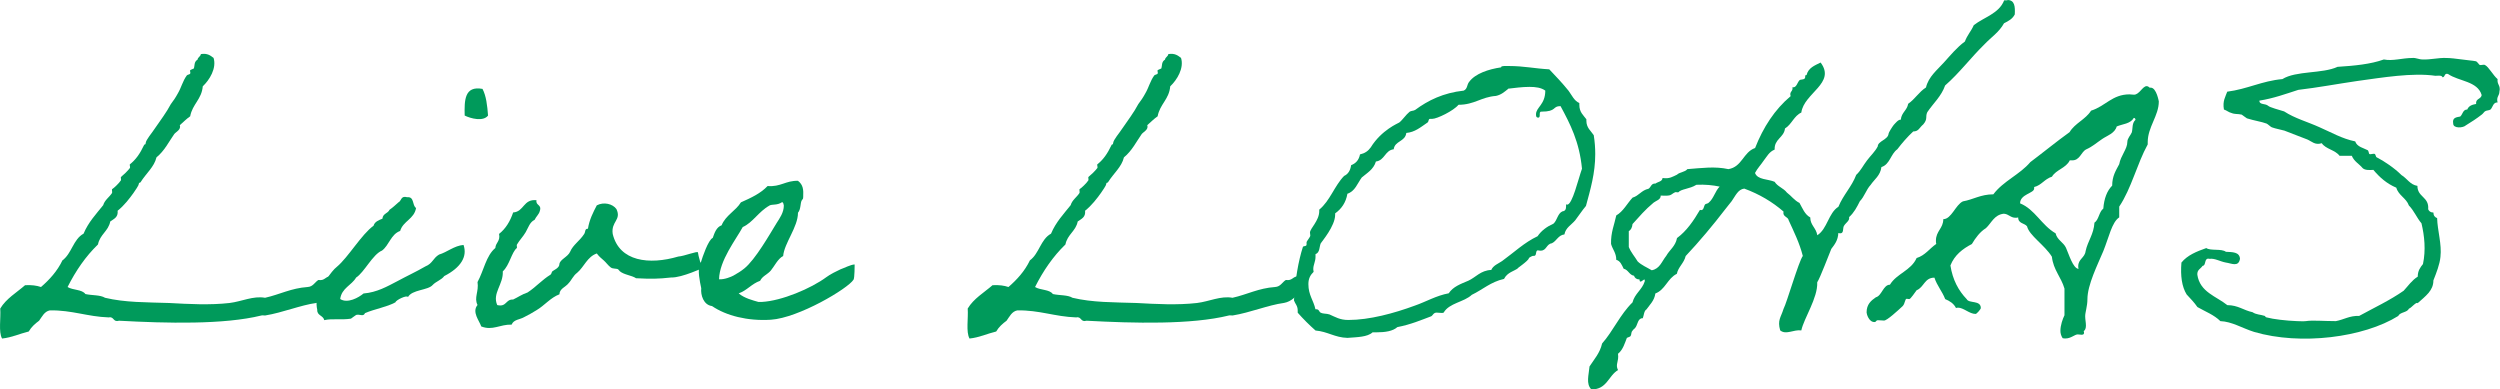 <?xml version="1.0" encoding="UTF-8"?><svg id="b" xmlns="http://www.w3.org/2000/svg" viewBox="0 0 301.82 47"><g id="c"><path d="M25.78,6.98c.4,1.25-.49,2.68-1.3,3.44-.13,1.57-1.25,2.15-1.52,3.62-.45.31-.85.72-1.25,1.07.18.54-.45.8-.67,1.07-.63.89-1.16,2.01-2.15,2.82-.27,1.16-1.25,1.92-1.92,3-.09.13-.18-.04-.22.22,0,.18-.45.8-.63,1.07-.45.63-1.12,1.52-1.92,2.15.09.8-.45.98-.89,1.3-.22,1.16-1.25,1.57-1.48,2.77-1.48,1.43-2.68,3.17-3.67,5.14.63.4,1.74.27,2.15.85.81.18,1.79.09,2.37.45,2.42.58,5.01.54,7.74.63,2.37.13,4.92.27,7.29,0,1.48-.18,2.86-.89,4.29-.63,1.79-.4,3.13-1.16,5.14-1.3.67-.04.85-.58,1.3-.85.81.13.81-.45,1.52-.45,1.07.4.04,2.91-1.74,3.22-1.97.27-4.03,1.16-6.22,1.52-.13,0-.31-.04-.45,0-4.52,1.12-11.49.94-17.17.63-.76.22-.58-.54-1.25-.4-2.59-.09-4.43-.89-7.11-.85-.67.13-.94.76-1.3,1.25-.49.36-.94.76-1.25,1.3-1.12.27-2.01.72-3.22.85-.45-.8-.13-2.46-.22-3.62.72-1.21,1.97-1.92,3-2.82.81-.04,1.39.04,1.92.22,1.03-.89,1.97-1.92,2.59-3.22,1.12-.81,1.3-2.55,2.55-3.22.58-1.39,1.52-2.37,2.37-3.44.18-.63.76-.98,1.07-1.48.04-.09-.04-.4,0-.45.22-.13.85-.72,1.07-1.07.04-.09-.04-.36,0-.4.27-.22.8-.71,1.07-1.07.09-.09-.04-.4,0-.45.72-.58,1.21-1.25,1.74-2.37.04-.09.18.04.18-.22.04-.4.76-1.21,1.07-1.7.67-.98,1.43-1.97,1.97-3,.31-.4.58-.8.85-1.3.4-.67.58-1.48,1.07-2.15.04-.09.4-.13.4-.22.09-.09-.04-.31,0-.4.09-.09.4-.18.45-.22.13-.36,0-.8.45-1.07.04-.31.36-.36.4-.67.8-.13,1.16.18,1.52.45Z" fill="#009a5b"/><path d="M49.26,35.87c-.09-.31-1.48.36-1.52.63-1.07.58-2.5.8-3.67,1.3-.22.49-.63.09-1.07.22-.09.04-.54.4-.63.45-1.12.18-2.28-.04-3.22.18-.13-.58-.89-.54-.85-1.25-.18-.81-.04-1.57.13-1.97.4-.85,1.52-2.68,2.24-3.22,1.39-1.16,2.95-3.89,4.43-4.96.13-.49.63-.67,1.07-.85.04-.63.67-.63.85-1.07.4-.27.72-.58,1.07-.89.4-.18.27-.85,1.07-.63.89-.09.58.98,1.07,1.3-.22,1.34-1.57,1.57-1.92,2.77-1.12.4-1.34,1.74-2.19,2.37-1.12.45-2.15,2.64-3.13,3.26-.54.94-1.74,1.25-1.92,2.59.89.58,2.24-.18,2.82-.67,1.61-.13,2.86-.85,4.07-1.48,1.16-.63,2.24-1.12,3.4-1.79.89-.36.89-.98,1.65-1.43.94-.27,1.83-1.07,2.95-1.16.49,1.39-.31,2.73-2.33,3.76-.31.45-1.03.67-1.39,1.07-.58.67-2.5.54-3,1.48ZM58.25,10.73c.45.85.58,2.01.67,3.22-.58.76-2.1.36-2.82,0-.04-1.83-.04-3.62,2.15-3.22Z" fill="#009a5b"/><path d="M84.84,32.38c.09-.09-2.5,1.16-3.8,1.12-1.66.18-2.42.18-4.25.09-.54-.36-1.43-.4-1.97-.85,0-.04-.22-.22-.18-.22-.22-.13-.63-.04-.89-.22-.31-.22-.63-.67-.85-.85-.36-.31-.58-.49-.85-.85-1.16.4-1.52,1.61-2.37,2.33-.49.36-.67.89-1.07,1.3-.31.4-1.07.63-1.07,1.3-1.07.4-1.79,1.34-2.77,1.92-.49.31-.98.58-1.52.85-.45.27-1.25.27-1.48.89-1.43-.04-2.28.76-3.67.22-.22-.67-1.16-1.74-.45-2.59-.45-.89.18-1.61,0-2.77.76-1.39,1.03-3.18,2.15-4.11.04-.67.63-.81.45-1.7.8-.63,1.34-1.52,1.7-2.59,1.34-.09,1.21-1.65,2.82-1.48-.13.67.67.49.4,1.3-.09.4-.45.67-.63,1.07-.58.27-.76.94-1.07,1.48-.31.54-.76.98-1.07,1.52-.04.04.04.36,0,.4-.63.49-.89,2.1-1.7,2.82.09,1.57-1.3,2.64-.67,4.07,1.16.27.98-.71,1.92-.67.58-.27,1.07-.63,1.74-.85.98-.63,1.74-1.52,2.77-2.15.13-.09.13-.31.22-.4.13-.13.85-.4.85-.85.04-.58,1.03-.89,1.3-1.52.36-.85,1.16-1.3,1.7-2.15.18-.27.04-.63.45-.63.18-1.12.63-1.97,1.07-2.82.85-.45,1.92-.18,2.37.45.63,1.34-.67,1.48-.45,3,.8,3.35,4.43,3.76,7.92,2.73.71-.04,2.37-.72,2.37-.49s.49,2.01.58,1.92Z" fill="#009a5b"/><path d="M103.04,33.77c-.67,1.07-6.62,4.61-9.97,4.83-2.82.18-5.41-.49-7.11-1.65-1.03-.13-1.39-1.34-1.3-2.15-.18-.89-.45-2.01-.18-3.04,0,0,.18-.09.18-.22.13-.45.85-2.59,1.39-2.82.22-.63.45-1.3,1.07-1.52.49-1.21,1.7-1.74,2.33-2.77,1.21-.54,2.37-1.07,3.22-1.97,1.57.13,2.19-.67,3.67-.63.63.49.67,1.07.63,1.92,0,.36-.09.27-.18.45-.18.31-.09,1.07-.45,1.48,0,1.74-1.66,3.67-1.79,5.23-.63.31-1.07,1.25-1.48,1.74-.4.49-1.03.67-1.3,1.25-1.03.36-1.57,1.16-2.59,1.52.67.58,1.74.85,2.37,1.03h.45c2.37-.13,5.9-1.61,7.78-3,.4-.31,1.3-.76,1.7-.94.4-.13,1.25-.58,1.7-.58,0,.09,0,1.61-.13,1.83ZM92.89,24.82c-1.3.72-2.01,2.06-3.22,2.59-.8,1.48-2.82,4.03-2.86,6.31.67.04,1.48-.31,1.74-.45.54-.31.85-.49,1.3-.85,1.34-1.07,3.09-4.16,3.89-5.46.4-.63.89-1.3.89-2.15-.04-.13-.04-.4-.22-.4-.58.4-1.16.22-1.52.4Z" fill="#009a5b"/><path d="M142.58,6.98c.4,1.25-.49,2.68-1.3,3.44-.13,1.57-1.25,2.15-1.52,3.62-.45.31-.85.72-1.25,1.07.18.54-.45.8-.67,1.07-.63.89-1.16,2.01-2.15,2.82-.27,1.16-1.25,1.92-1.92,3-.09.13-.18-.04-.22.22,0,.18-.45.8-.63,1.07-.45.63-1.12,1.52-1.92,2.15.09.8-.45.98-.89,1.3-.22,1.16-1.25,1.57-1.48,2.77-1.48,1.43-2.68,3.17-3.67,5.14.63.4,1.74.27,2.15.85.81.18,1.79.09,2.37.45,2.42.58,5.01.54,7.74.63,2.37.13,4.92.27,7.29,0,1.48-.18,2.86-.89,4.29-.63,1.79-.4,3.13-1.16,5.14-1.3.67-.04.85-.58,1.3-.85.81.13.81-.45,1.52-.45,1.07.4.04,2.91-1.74,3.22-1.97.27-4.03,1.16-6.22,1.52-.13,0-.31-.04-.45,0-4.52,1.12-11.49.94-17.17.63-.76.22-.58-.54-1.25-.4-2.59-.09-4.43-.89-7.11-.85-.67.13-.94.76-1.3,1.25-.49.36-.94.76-1.25,1.3-1.12.27-2.01.72-3.22.85-.45-.8-.13-2.46-.22-3.62.72-1.21,1.97-1.92,3-2.82.81-.04,1.39.04,1.92.22,1.03-.89,1.97-1.92,2.59-3.22,1.12-.81,1.3-2.55,2.55-3.22.58-1.39,1.52-2.37,2.37-3.44.18-.63.76-.98,1.07-1.48.04-.09-.04-.4,0-.45.22-.13.85-.72,1.07-1.07.04-.09-.04-.36,0-.4.27-.22.8-.71,1.07-1.07.09-.09-.04-.4,0-.45.72-.58,1.21-1.25,1.74-2.37.04-.09.18.04.18-.22.04-.4.76-1.21,1.07-1.7.67-.98,1.43-1.97,1.97-3,.31-.4.58-.8.85-1.3.4-.67.58-1.48,1.07-2.15.04-.09.4-.13.4-.22.09-.09-.04-.31,0-.4.09-.09.4-.18.45-.22.13-.36,0-.8.45-1.07.04-.31.36-.36.4-.67.8-.13,1.16.18,1.52.45Z" fill="#009a5b"/><path d="M181.23,8.14v-.04c0-.18.67-.13.98-.13,1.75,0,3.13.31,4.83.4.81.85,1.57,1.65,2.33,2.59.4.54.67,1.21,1.3,1.48v.22c0,.89.49,1.25.85,1.74v.18c0,.85.54,1.21.89,1.74.13.81.18,1.57.18,2.28,0,2.33-.58,4.25-1.12,6.26-.49.58-.85,1.16-1.3,1.74-.45.54-1.16.89-1.3,1.7-.76.09-.94.8-1.52,1.07-.67.09-.63.89-1.34.89-.09,0-.22,0-.36-.04-.31.04-.09.67-.45.67h-.13c-.09,0-.49.22-.49.27,0,.31-1.66,1.39-1.3,1.21-.45.36-1.3.49-1.7,1.3-1.61.36-2.59,1.3-3.89,1.92-.94.89-2.73.98-3.4,2.15-.09.04-.18.04-.22.04-.22,0-.45-.04-.63-.04-.4,0-.45.36-.67.45-1.21.45-2.42.98-4.07,1.3-.54.49-1.48.63-2.5.63h-.49c-.63.58-1.88.58-3.04.67-1.52-.04-2.37-.76-3.85-.89-.76-.67-1.48-1.39-2.15-2.15v-.27c0-.58-.31-.8-.45-1.21.13-2.5.54-4.79,1.07-6.44.04-.18.45-.04.45-.31v-.27c0-.13.45-.63.45-.81,0-.13-.04-.27-.04-.36,0-.49,1.12-1.43,1.12-2.59v-.18c1.3-1.07,1.83-2.86,3-4.07.49-.22.76-.67.85-1.3.58-.22.94-.63,1.07-1.3.58-.13.98-.4,1.3-.85,1.3-2.1,3.31-2.91,3.44-3,.4-.31.8-.94,1.25-1.3.18-.13.45-.09.67-.22,1.57-1.16,3.4-2.06,5.86-2.33.49-.22.36-.72.67-1.07.72-.98,2.33-1.52,3.85-1.74ZM182.08,10.73c-.45.36-.85.72-1.48.85-1.79.13-2.59,1.07-4.52,1.07-.58.72-2.59,1.7-3.17,1.7h-.27c-.22,0-.13.36-.31.45-.85.58-1.52,1.16-2.55,1.25-.13,1.07-1.39.94-1.52,1.97-1.07.13-1.07,1.34-2.15,1.48-.27.94-1.07,1.39-1.7,1.92-.54.72-.8,1.66-1.74,1.97-.18,1.07-.72,1.83-1.48,2.37v.18c0,1.34-1.61,3.22-1.74,3.44-.18.4-.09,1.12-.63,1.3v.31c0,.63-.27.94-.27,1.52,0,.09.04.22.04.31-.36.36-.63.76-.63,1.48,0,1.34.63,1.97.85,3.04h.13c.31,0,.31.31.49.4.36.18.67.09,1.07.22.72.31,1.25.67,2.28.67,2.55,0,5.5-.8,8.05-1.74,1.3-.45,2.59-1.21,4.07-1.48.54-.81,1.43-1.12,2.37-1.52.89-.4,1.48-1.25,2.77-1.3.22-.54.85-.76,1.3-1.07,1.48-1.07,2.68-2.24,4.29-3,.45-.67,1.12-1.16,1.92-1.52.45-.4.49-1.21,1.07-1.48.36-.04.45-.27.45-.63v-.22s.09.04.13.04c.63,0,1.34-3.09,1.79-4.34-.31-3.26-1.43-5.41-2.59-7.56-1.03,0-.4.67-2.33.67-.36,0,0,.72-.36.72-.27,0-.27-.22-.27-.4,0-.85,1.12-1.16,1.12-2.86-.49-.36-1.16-.45-1.92-.45-.85,0-1.83.13-2.59.22Z" fill="#009a5b"/><path d="M242.35,0c.89,0,.94.8.89,1.74-.27.54-.76.8-1.3,1.07-.58,1.07-1.57,1.7-2.37,2.55-1.65,1.61-3,3.44-4.74,4.96-.45,1.3-1.43,2.15-2.15,3.22-.27.58.09.8-.49,1.48-.49.4-.54.85-1.21.85-.72.67-1.34,1.39-1.92,2.15-.81.58-.89,1.83-1.92,2.15-.13,1.03-.85,1.48-1.3,2.15-.54.58-.76,1.43-1.3,1.97-.36.72-.71,1.39-1.3,1.92.09.45-.4.67-.63,1.07-.18.27.09,1.07-.67.85-.04.89-.45,1.39-.85,1.92-.27.63-1.34,3.49-1.7,4.03.09,1.88-1.61,4.34-1.92,5.81-.94-.13-1.83.58-2.55,0-.36-1.25.09-1.57.4-2.59.4-.76,1.83-5.72,2.33-6.4-.4-1.57-1.07-2.91-1.7-4.29-.09-.49-.76-.4-.63-1.07-1.34-1.16-2.91-2.1-4.74-2.77-.76.09-1.07.89-1.52,1.52-.22.31-.49.58-.85,1.07-1.3,1.7-3.09,3.85-4.7,5.55-.22.89-.89,1.3-1.07,2.15-1.12.54-1.39,1.92-2.59,2.37-.13.89-.67,1.34-1.07,1.92-.31.18-.31.72-.45,1.07-.58-.04-.63.76-.85,1.07-.13.22-.31.27-.4.45-.18.18-.09.4-.22.63-.04.09-.4.18-.45.22-.22.54-.45,1.43-1.07,1.92.13.98-.36,1.25,0,1.97-1.16.67-1.34,2.37-3.22,2.33-.67-.67-.31-1.74-.22-2.77.58-.89,1.25-1.61,1.52-2.77,1.34-1.52,2.19-3.53,3.67-4.96.27-1.07,1.16-1.52,1.48-2.55.09-.67-.63.54-.63-.22-.36,0-.58-.18-.67-.45-.58-.09-.67-.71-1.25-.85-.22-.45-.4-.94-.89-1.07,0-.85-.45-1.25-.63-1.92-.04-1.39.4-2.33.63-3.44.85-.49,1.3-1.43,1.97-2.15.76-.22,1.07-.89,1.92-1.07.31-.18.31-.67.85-.63.27-.22.81-.22.85-.67.85.13,1.25-.18,1.74-.4.31-.31.98-.31,1.25-.67,1.74-.13,3.31-.36,4.96,0,1.66-.27,1.79-2.06,3.22-2.55.98-2.5,2.37-4.65,4.29-6.26-.18-.58.31-.54.22-1.07.49.09.58-.58.85-.85.13-.13.49-.04.63-.22.13-.13-.04-.45.22-.4.22-.89.98-1.16,1.7-1.52,1.88,2.5-2.01,3.67-2.33,6.04-.89.4-1.16,1.43-1.97,1.92-.13,1.12-1.3,1.25-1.25,2.55-.67.27-.94.85-1.3,1.3-.36.54-.76.94-1.07,1.52.31.85,1.57.72,2.37,1.07.36.58,1.07.76,1.48,1.3.54.4.89.94,1.52,1.25.36.63.63,1.39,1.3,1.75,0,.94.71,1.25.85,2.15,1.21-.76,1.34-2.68,2.55-3.44.58-1.43,1.61-2.42,2.15-3.85.54-.49.85-1.16,1.3-1.74.4-.54.98-1.07,1.3-1.7,0-.63,1.25-.81,1.3-1.52,0-.13.45-.85.63-1.07.18-.18.54-.67.85-.63.09-.89.76-1.12.89-1.92.8-.54,1.3-1.43,2.15-1.97.31-1.3,1.34-2.1,2.15-3,.81-.89,1.57-1.83,2.55-2.55.27-.76.76-1.25,1.07-1.97,1.25-.98,3.04-1.39,3.67-3h.4ZM204.78,22.32c-.76.49-1.83.49-2.15.89-.04.04-.31-.04-.4,0-.4.18-.4.36-.85.4-.31.04-.58,0-.89,0,.04.49-.58.63-.85.85-1.03.85-1.74,1.7-2.55,2.59-.04.4-.18.71-.45.85v1.92c.27.67.72,1.16,1.07,1.74.45.45,1.12.72,1.7,1.07.98-.18,1.21-1.07,1.75-1.74.4-.72,1.12-1.16,1.3-2.15,1.16-.85,2.01-2.1,2.77-3.4.49.18.45-.49.63-.67.13-.09.36-.09.45-.22.58-.49.76-1.39,1.3-1.92-.85-.18-1.74-.27-2.82-.22Z" fill="#009a5b"/><path d="M249.02,40.83c-.18-.27-.27-.58-.27-.89,0-.67.27-1.43.49-1.88v-3.22c-.4-1.39-1.34-2.24-1.52-3.85-.89-1.43-2.73-2.55-3-3.67-.31-.4-1.07-.31-1.07-1.07-.13.04-.22.04-.31.04-.63,0-.81-.45-1.43-.49-1.16.13-1.48,1.12-2.15,1.74-.72.45-1.25,1.16-1.7,1.92-1.12.58-2.1,1.34-2.59,2.59.27,1.74.98,3.04,1.97,4.07.27.54,1.7.09,1.7,1.07,0,.13-.49.71-.63.71-.76,0-1.43-.76-2.15-.76-.04,0-.13.04-.22.04-.27-.54-.76-.85-1.3-1.07-.36-.94-.98-1.61-1.3-2.59-1.21,0-1.25,1.16-2.15,1.52-.18.22-.72,1.07-.89,1.07-.09,0-.22-.04-.31-.04-.22,0-.18.58-.49.89-.58.54-1.88,1.74-2.24,1.74-.22,0-.49-.04-.72-.04-.31,0-.18.22-.45.22-.67,0-.94-.98-.94-1.16,0-.98.54-1.43,1.12-1.83.72-.18.89-1.52,1.7-1.52.8-1.34,2.55-1.7,3.22-3.22,1.03-.31,1.57-1.16,2.37-1.7-.04-.13-.04-.27-.04-.4,0-1.16.89-1.48.89-2.59.98,0,1.48-1.74,2.37-2.15,1.25-.22,2.15-.85,3.67-.85,1.21-1.61,3.18-2.37,4.47-3.89,1.61-1.21,3.13-2.46,4.74-3.62.63-1.07,1.92-1.52,2.59-2.59,1.74-.54,2.55-1.97,4.65-1.97.13,0,.31.04.54.04.63,0,1.03-1.03,1.52-1.03.09,0,.22.04.36.18h.13c.71,0,.98,1.7.98,1.66,0,1.74-1.34,3.09-1.34,4.92v.27c-1.3,2.37-1.97,5.32-3.44,7.51v1.3c-.89.58-1.25,2.42-1.92,4.07-.67,1.61-1.92,4.07-1.92,5.81,0,.85-.27,1.57-.27,2.06,0,.36.09.76.09,1.12,0,.31-.09.58-.27.67.04.09.04.18.04.22,0,.18-.13.22-.31.22-.13,0-.31-.04-.45-.04-.36,0-.81.49-1.48.49-.13,0-.22,0-.36-.04ZM255.55,15.25c-.22.85-1.16,1.12-1.74,1.52-.67.45-1.21.94-1.92,1.25-.67.31-.76,1.39-1.79,1.34h-.22c-.45.94-1.65,1.12-2.15,1.97-.89.27-1.25,1.03-2.15,1.25v.18c0,.58-1.7.67-1.7,1.79,1.79.72,2.59,2.64,4.29,3.62.18.8.94,1.07,1.25,1.74.36.8.85,2.5,1.52,2.55-.04-.13-.04-.22-.04-.31,0-.89.8-1.03.89-1.83.27-1.25.98-2.01,1.07-3.44.54-.36.54-1.3,1.07-1.7.09-1.21.45-2.15,1.07-2.77,0-1.16.45-1.83.85-2.59.18-1.03.98-1.83.98-2.68,0-.45.4-.81.54-1.16.13-.49,0-1.12.45-1.52-.04-.09-.04-.22-.18-.22h-.04c-.4.72-1.34.72-2.06,1.03Z" fill="#009a5b"/><path d="M291.9,36.63c-.13-.31-.81.58-1.07.63-.22.49-1.07.4-1.3.89-4.16,2.59-11.76,3.58-17.4,1.92-1.43-.45-2.68-1.25-4.07-1.3-.76-.76-1.83-1.16-2.77-1.7-.4-.58-.85-1.03-1.3-1.52-.58-.94-.76-2.24-.63-3.85.72-.89,1.83-1.34,3-1.75.54.36,1.83.04,2.37.45.76.04,1.65,0,1.7.85-.18,1.03-1.03.54-1.7.45-.72-.13-1.34-.54-1.97-.45-.72-.18-.36.8-.85.85-.22.36-.67.45-.63,1.07.31,2.1,2.28,2.59,3.62,3.67,1.3,0,1.97.63,3.04.85.45.31.94.27,1.48.45.04,0,.09.18.22.18.8.22,2.37.4,3.67.45.31,0,.72.04,1.07,0,.8-.13,2.1,0,3.62,0,.98-.18,1.65-.67,2.82-.63,1.79-.98,3.71-1.88,5.37-3.04.54-.58.98-1.25,1.7-1.7,0-.72.31-1.12.63-1.52.36-1.7.18-3.4-.18-4.92-.58-.67-.89-1.52-1.52-2.15-.31-.89-1.25-1.21-1.52-2.15-1.16-.49-2.01-1.25-2.77-2.15-.54.04-1.03.04-1.3-.22-.4-.49-1.03-.8-1.3-1.48h-1.48c-.54-.72-1.66-.8-2.15-1.52-.8.27-1.21-.22-1.74-.45-.98-.36-1.7-.67-2.77-1.07-.45-.13-1.03-.22-1.52-.4-.13-.04-.49-.4-.63-.45-.58-.22-1.52-.36-2.37-.63-.09-.04-.54-.4-.63-.45-.54-.13-.76,0-1.3-.22-.22-.04-.49-.27-.85-.4-.18-1.03.18-1.52.4-2.15,2.42-.31,4.2-1.3,6.66-1.52,1.65-1.03,4.83-.63,6.66-1.48,2.01-.13,3.98-.31,5.59-.89,1.07.22,2.24-.18,3.44-.18.45-.04.76.18,1.25.18.94.04,1.92-.22,2.82-.18.49,0,1.25.09,1.92.18.54.09,1.3.13,1.7.22.13.04.36.4.45.45.18.04.49-.09.63,0,.45.22.98,1.25,1.52,1.7-.09.67.4.76.22,1.52,0,.49-.4.63-.22,1.3-.54-.04-.58.58-.85.85-.18.13-.49.09-.67.22-.13.09-.22.27-.4.4-.63.49-1.25.89-1.92,1.3-.31.31-1.52.4-1.52-.22-.13-.72.36-.76.85-.85.31-.27.31-.85.85-.85.18-.45.58-.58,1.07-.67-.09-.67.58-.54.67-1.07-.49-1.7-2.77-1.65-4.07-2.55-.49-.13-.31.4-.67.4-.04-.27-.54-.18-.85-.18-2.77-.4-6.44.22-9.44.63-2.46.36-4.79.8-7.11,1.07-1.52.49-3,1.03-4.7,1.3,0,.54.72.31,1.07.63.18.18,1.34.49,1.92.67,1.3.85,2.82,1.25,4.29,1.92,1.34.58,2.73,1.39,4.29,1.7.22.67,1.03.8,1.52,1.07.09.04.13.4.18.45.18.09.49-.09.67,0,.09.04.13.4.22.4.89.45,2.15,1.3,3,2.15.67.4,1.03,1.16,1.92,1.3,0,1.39,1.43,1.3,1.3,2.82.09.22.27.4.63.4,0,.36.18.58.45.67.04,1.52.58,3.13.4,4.7-.09.89-.49,1.92-.85,2.82,0,1.25-.94,1.88-1.92,2.77Z" fill="#009a5b"/></g></svg>